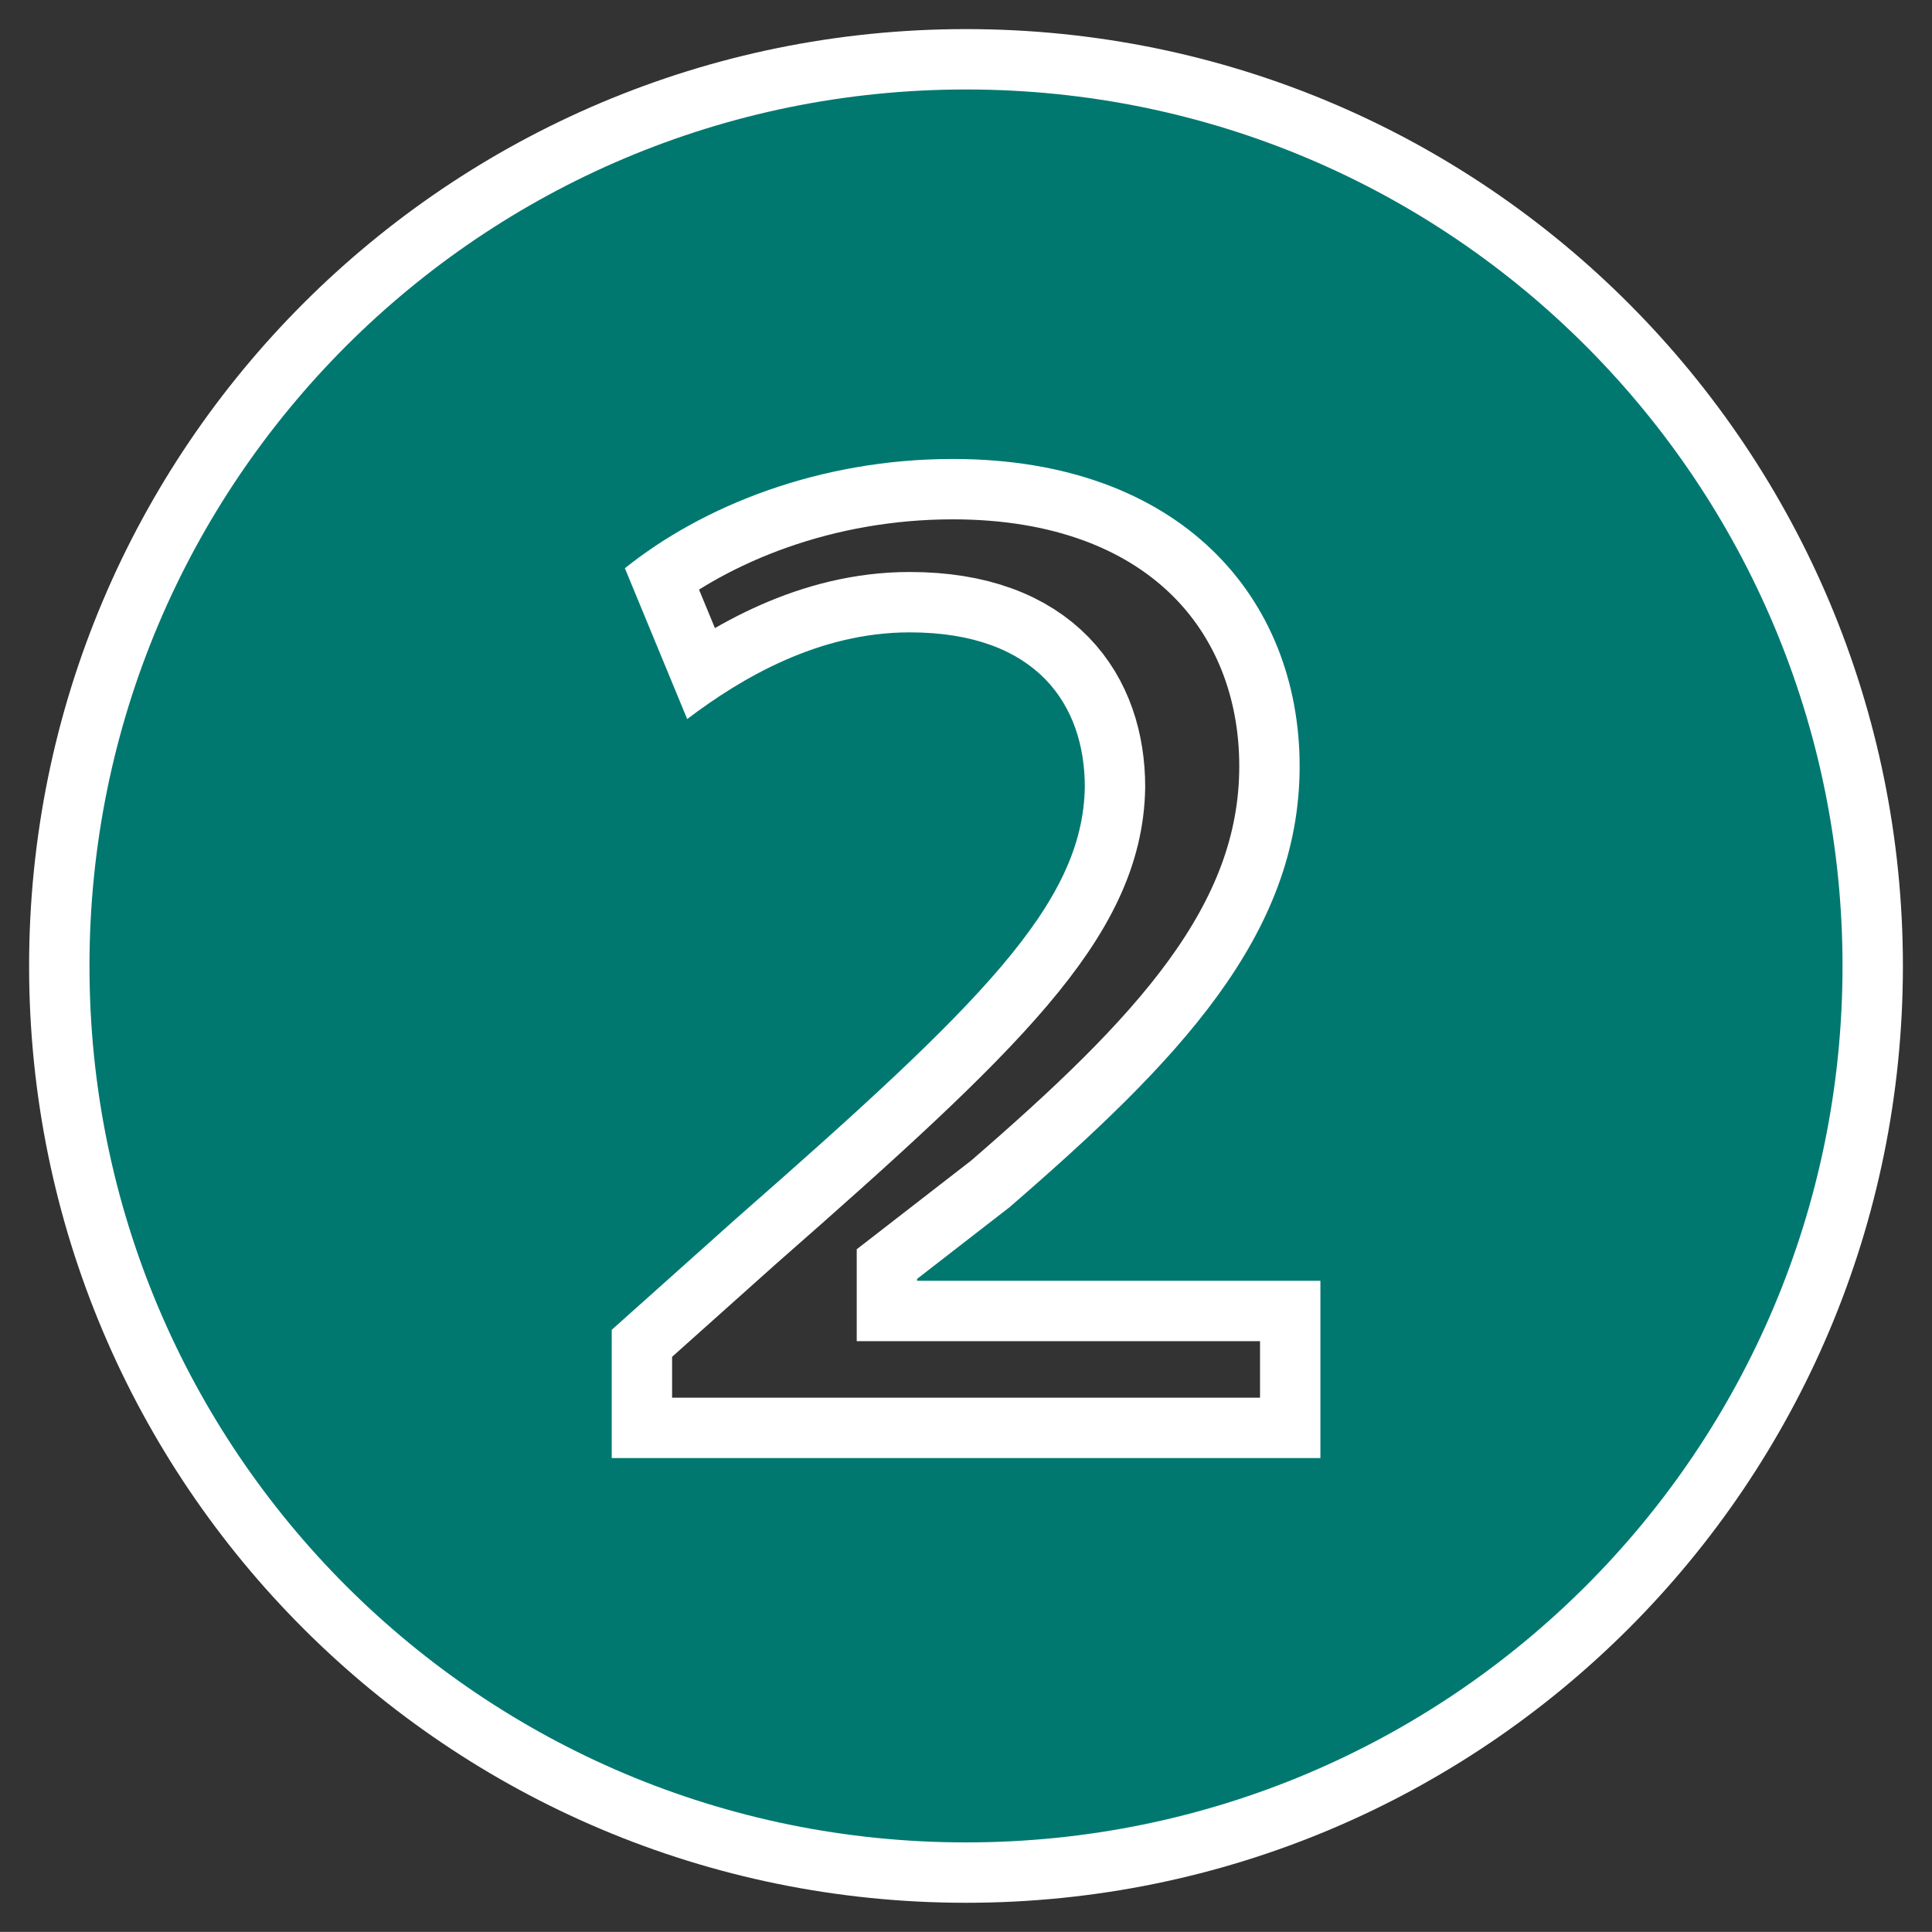 <?xml version="1.0" encoding="UTF-8"?>
<svg xmlns="http://www.w3.org/2000/svg" width="16" height="15.999" version="1.1" viewBox="0 0 16 15.999">
  <rect x="0" y="0" width="16" height="15.999" fill="#333333" stroke="none"/>
  <!-- Generator: Adobe Illustrator 28.6.0, SVG Export Plug-In . SVG Version: 1.2.0 Build 709)  -->
  <g>
    <g id="_レイヤー_1" data-name="レイヤー_1">
      <g>
        <path d="M15.259,8c0,4.012-3.247,7.258-7.259,7.258S.741,12.012.741,8,3.988.741,8,.741c4.043,0,7.259,3.278,7.259,7.259ZM10.935,12.074v-1.467h-3.34v-.016l.765-.593c1.389-1.202,2.403-2.248,2.403-3.653,0-1.389-.983-2.544-2.872-2.544-1.108,0-2.076.391-2.716.905l.516,1.249c.452-.343,1.092-.718,1.842-.718,1.062,0,1.451.609,1.451,1.28-.016.968-.858,1.795-2.888,3.575l-1.03.921v1.062h5.869Z" fill="none" stroke="#fff" stroke-miterlimit="10"/>
        <path d="M15.259,8c0,4.012-3.247,7.258-7.259,7.258S.741,12.012.741,8,3.988.741,8,.741c4.043,0,7.259,3.278,7.259,7.259ZM10.935,12.074v-1.467h-3.34v-.016l.765-.593c1.389-1.202,2.403-2.248,2.403-3.653,0-1.389-.983-2.544-2.872-2.544-1.108,0-2.076.391-2.716.905l.516,1.249c.452-.343,1.092-.718,1.842-.718,1.062,0,1.451.609,1.451,1.28-.016.968-.858,1.795-2.888,3.575l-1.03.921v1.062h5.869Z" fill="#007870"/>
      </g>
    </g>
  </g>
</svg>